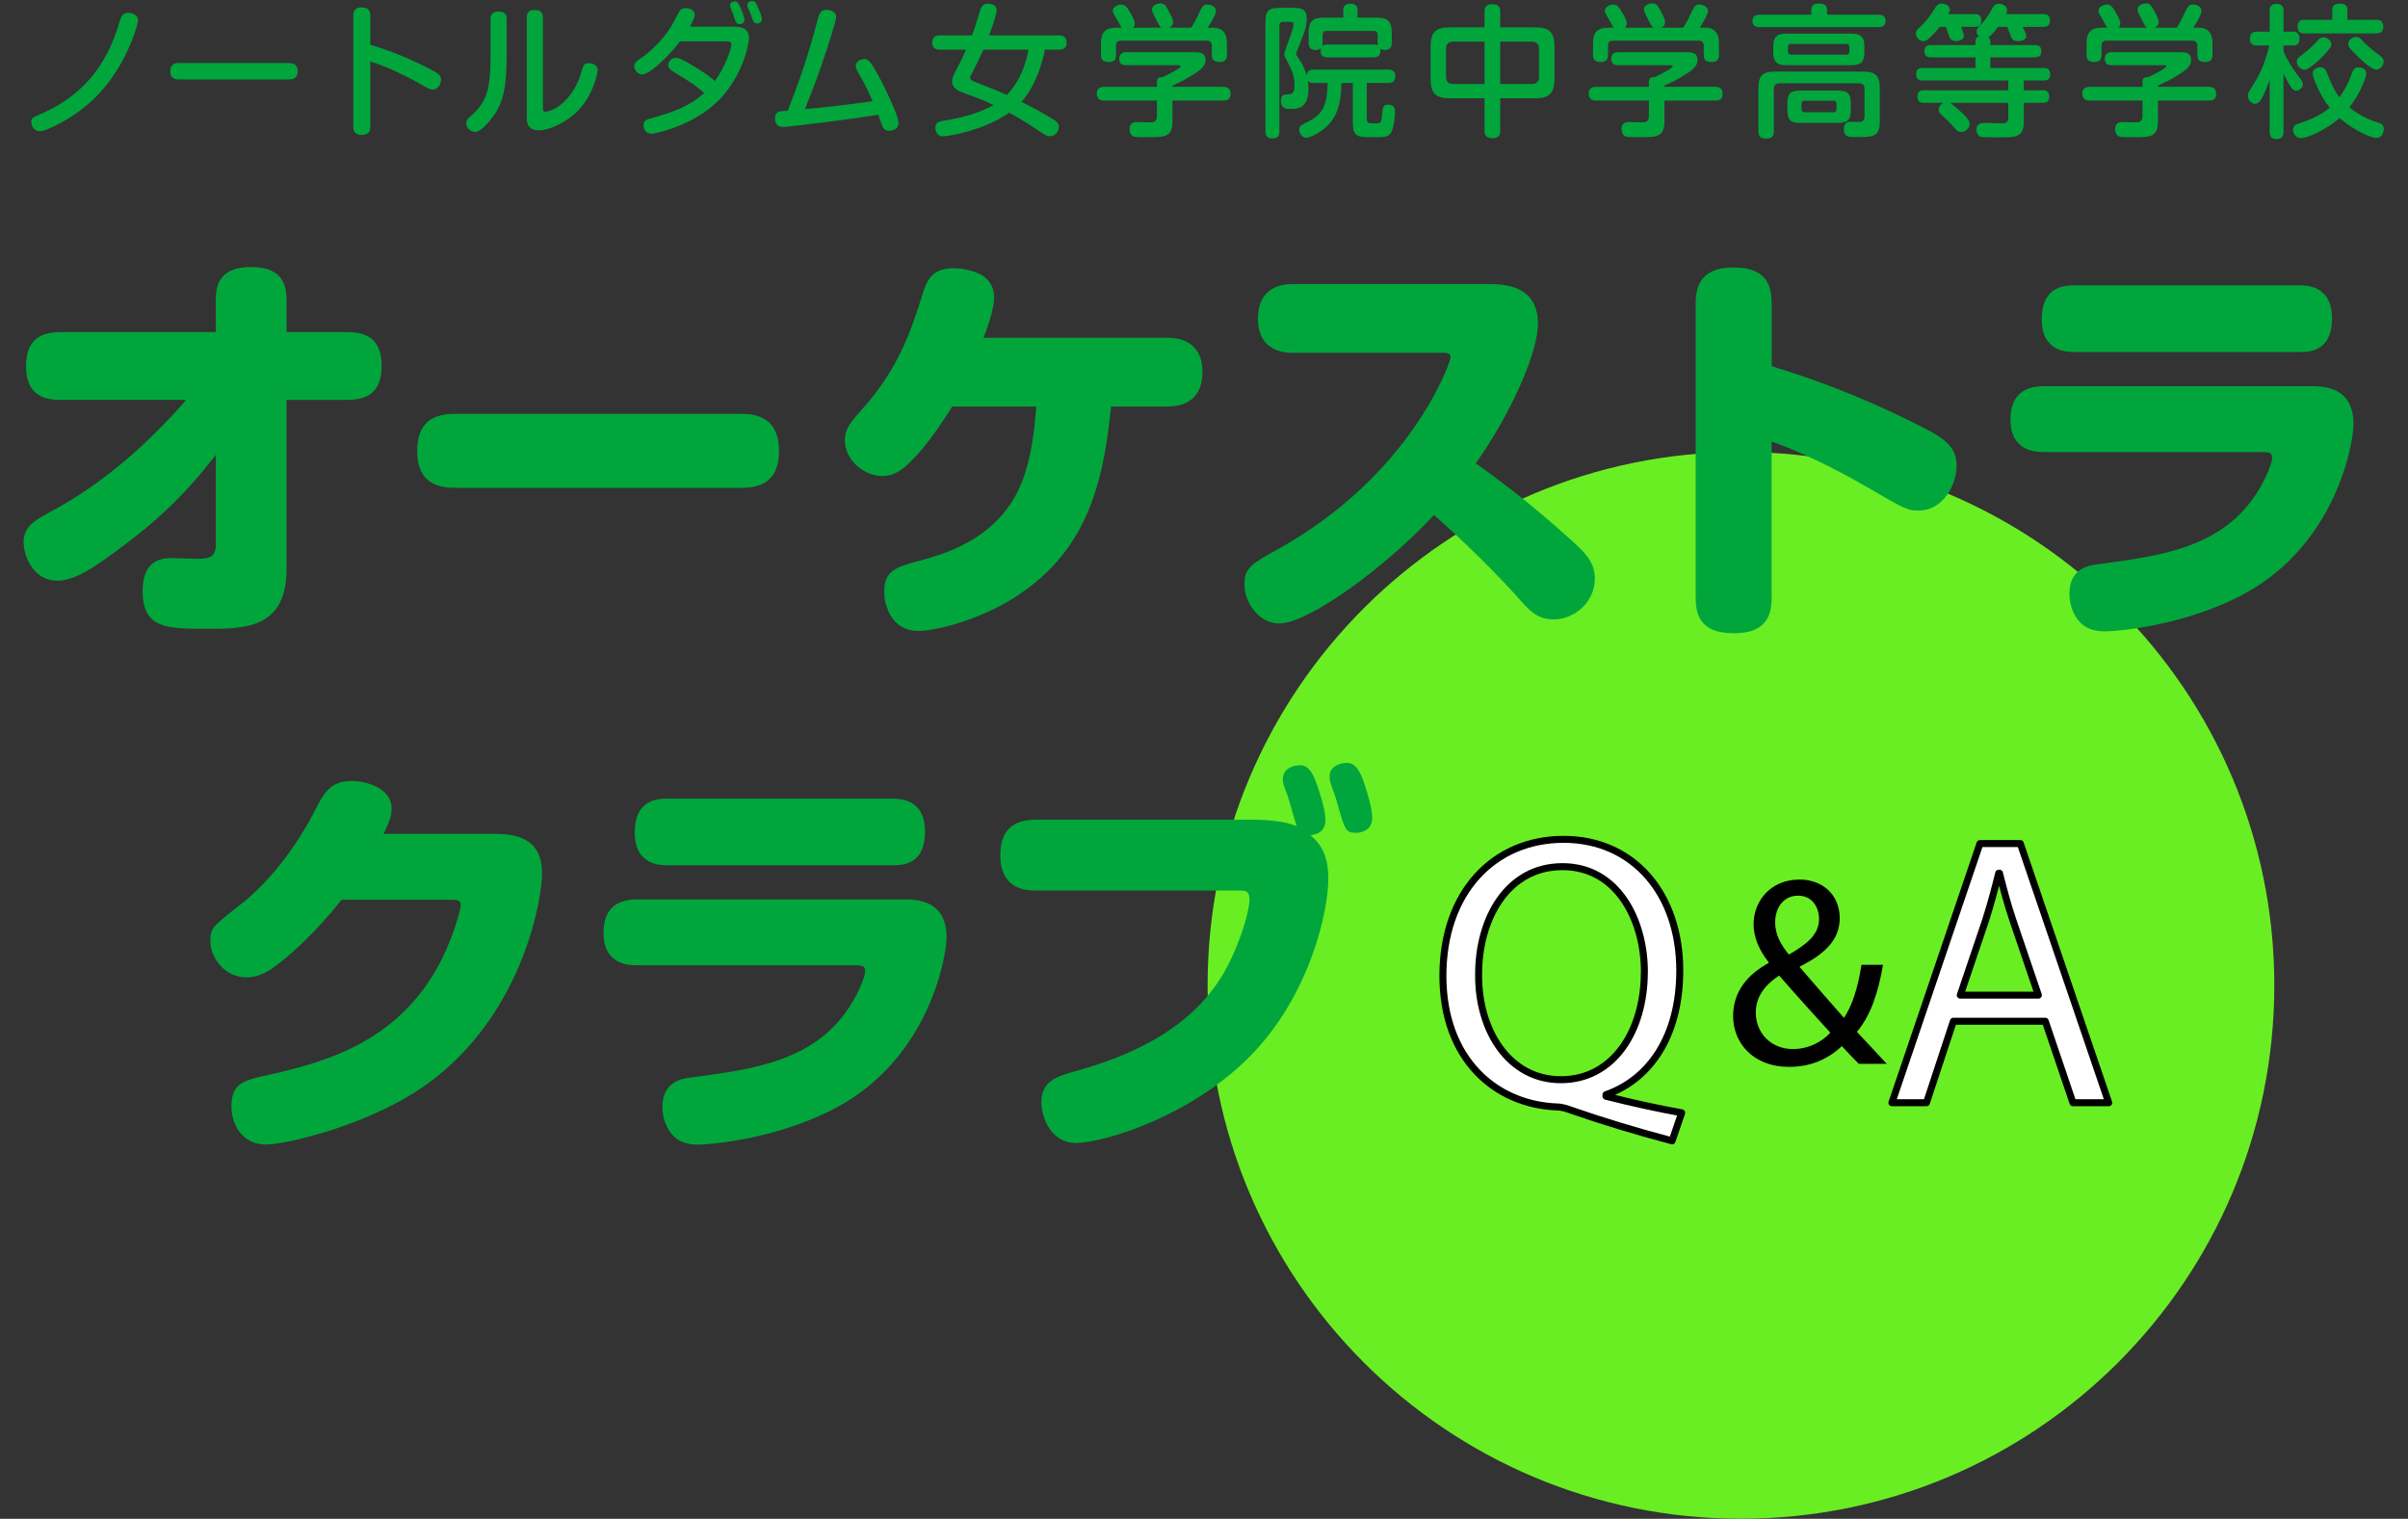 <?xml version="1.0" encoding="UTF-8"?><svg id="b" xmlns="http://www.w3.org/2000/svg" viewBox="0 0 337.71 213"><rect x="0" y="0" width="337.71" height="213" fill="#333333" stroke="none"/><defs><style>.d{fill:#fff;stroke:#000;stroke-linecap:round;stroke-linejoin:round;stroke-width:.98px;}.e{fill:#69ee23;}.f{fill:#00a63c;}</style></defs><g id="c"><g><path class="f" d="M4.39,17.12c0-.58,.16-.64,1.78-1.34,1.88-.82,4.38-2.38,6.34-4.6,2.06-2.32,3.42-5.18,4.3-8.26,.14-.48,.34-1.12,1.18-1.12,.34,0,1.36,.16,1.36,1.06,0,.66-1.2,4.56-3.64,8.02-2.04,2.92-4.82,5.24-8.04,6.78-1.54,.74-1.76,.74-2.16,.74-.52,0-1.12-.54-1.12-1.28Z"/><path class="f" d="M25.14,11.14c-.36,0-1.26,0-1.26-1.14s.8-1.16,1.26-1.16h15.36c.36,0,1.24,0,1.24,1.14s-.82,1.16-1.24,1.16h-15.36Z"/><path class="f" d="M51.93,17.76c0,.38-.02,1.16-1.18,1.16s-1.2-.74-1.2-1.16V2.22c0-.34,0-1.18,1.18-1.18s1.2,.74,1.2,1.18V6.28c2.78,.82,5.48,1.94,8.06,3.24,1.64,.82,1.86,1.08,1.86,1.66s-.38,1.38-1.18,1.38c-.4,0-.74-.2-1.82-.84-1.16-.66-3.04-1.58-4.08-2.04-1.38-.6-2.18-.84-2.84-1.06v9.14Z"/><path class="f" d="M71.06,7.54c0,4.32-.38,6.54-1.72,8.54-.18,.26-1.72,2.42-2.7,2.42-.6,0-1.26-.56-1.26-1.2,0-.36,.14-.58,.58-.96,2.44-2.08,2.84-4.02,2.84-8.86V2.66c0-.42,.1-1.04,1.12-1.04,.78,0,1.14,.3,1.14,1.04V7.54Zm2.82-5.08c0-.5,.14-1.06,1.12-1.06,.76,0,1.14,.3,1.14,1.06V15.02c0,.36,0,.66,.38,.66,.14,0,1.1-.2,1.96-.86,1.6-1.22,2.56-3.06,2.9-4.22,.44-1.54,.5-1.74,1.22-1.74,.3,0,1.22,.12,1.22,1.02,0,.4-.68,3.72-3.04,5.92-1.9,1.74-4.08,2.48-5.16,2.48-1.74,0-1.74-1.24-1.74-1.74V2.46Z"/><path class="f" d="M95.37,5.8c-1.44,1.92-4.22,4.64-5.32,4.64-.6,0-1.1-.64-1.1-1.16,0-.42,.28-.66,.82-1.04,2.04-1.38,3.8-3.44,4.62-5,.12-.22,.88-1.64,.92-1.68,.12-.18,.36-.42,.86-.42,.44,0,1.26,.22,1.26,.92,0,.5-.54,1.44-.68,1.68h6.36c1.04,0,1.92,.4,1.92,1.54s-1.14,6.4-5.34,9.78c-3.46,2.8-7.9,3.7-8.32,3.7-.84,0-1.12-.72-1.12-1.16,0-.72,.34-.82,1.38-1.1,2.78-.78,5.12-1.62,7.14-3.46-1.14-.96-1.82-1.5-4-2.78-.8-.46-1.06-.74-1.06-1.14,0-.34,.36-1,1.02-1,.5,0,1.12,.3,2.2,.94,1.88,1.12,2.54,1.62,3.34,2.3,1.5-2.12,2.3-4.5,2.3-5.14,0-.42-.34-.42-.78-.42h-6.42Zm7.06-4.76c-.02-.1-.04-.22-.04-.32,0-.4,.44-.52,.68-.52,.38,0,.5,.26,.8,.92,.24,.54,.54,1.4,.54,1.66,0,.6-.64,.6-.7,.6-.32,0-.48-.22-.52-.36-.08-.16-.32-.88-.38-1.04-.06-.14-.32-.8-.38-.94Zm2.44-.04c-.04-.08-.06-.16-.06-.3,0-.44,.46-.56,.7-.56,.38,0,.5,.24,.8,.9,.3,.64,.54,1.34,.54,1.64,0,.52-.52,.62-.66,.62-.38,0-.52-.28-.56-.36-.08-.16-.32-.88-.38-1.02-.06-.14-.32-.78-.38-.92Z"/><path class="f" d="M114.73,2.56c.16-.6,.38-1.18,1.14-1.18,.48,0,1.4,.2,1.4,1,0,.54-1.2,4.2-1.5,5.1-.72,2.2-1.58,4.58-2.88,7.82,3.36-.3,3.98-.38,9.5-1.1-.82-1.88-1.32-2.78-2.1-4.14-.26-.46-.26-.66-.26-.8,0-.86,.94-.98,1.16-.98,.44,0,.74,.02,1.96,2.24,.34,.62,2.86,5.5,2.86,6.72,0,.88-.84,1.1-1.28,1.1-.56,0-.72-.2-.88-.46-.12-.22-.18-.36-.68-1.8-3.14,.58-12.64,1.72-13.34,1.72-.24,0-1.14,0-1.14-1.18,0-.34,.1-.7,.42-.9,.22-.1,.34-.12,1.38-.2,1.54-4.04,2.68-7.02,4.24-12.96Z"/><path class="f" d="M146.55,6.96c-.38,1.88-.92,3.3-1.34,4.22-.76,1.68-1.44,2.52-1.98,3.1,1.44,.7,2.58,1.32,4.42,2.42,.48,.28,.84,.58,.84,1.08,0,.7-.52,1.32-1.28,1.32-.38,0-.76-.24-1.24-.56-1.66-1.12-2.7-1.78-4.44-2.74-3.68,2.6-8.72,3.32-9.26,3.32-1.08,0-1.08-1.06-1.08-1.2,0-.76,.48-.88,1.12-.98,1.38-.22,4.52-.76,7.04-2.22-1.52-.7-1.8-.8-4.2-1.7-.64-.24-1.62-.62-1.62-1.58,0-.54,.26-1.04,.42-1.34,.46-.84,.88-1.62,1.52-3.14h-3.7c-.52,0-1.04-.2-1.04-1,0-.98,.82-1,1.04-1h4.54c.4-1.04,.42-1.08,1.12-3.42,.2-.64,.42-1.02,1.12-1.02,.12,0,1.22,.02,1.22,.88,0,.66-.78,2.82-1.06,3.56h9.84c.5,0,1.04,.2,1.04,1.02,0,.98-.82,.98-1.04,.98h-2Zm-8.64,0c-.48,1.06-.74,1.66-1.48,3.08-.34,.64-.36,.72-.36,.9,0,.24,.22,.36,.7,.56,2.58,1.02,2.88,1.12,4.42,1.82,1.88-1.88,2.7-4.46,3.06-6.36h-6.34Z"/><path class="f" d="M171.55,12.18c.24,0,1.04,0,1.04,.96s-.7,.96-1.04,.96h-7.12v2.86c0,2.28-1.06,2.28-3.42,2.28-.38,0-1.66,0-1.9-.06-.62-.12-.7-.86-.7-1.08,0-.98,.78-.98,1-.98,.1,0,1.54,.04,1.82,.04,.64,0,1.02-.08,1.02-.94v-2.12h-7.4c-.24,0-1.04,0-1.04-.96,0-.88,.64-.96,1.04-.96h7.4v-.7c0-.6,.42-.68,.78-.66,1.02-.44,2.56-1.3,2.56-1.52,0-.16-.16-.16-.36-.16h-7.34c-.24,0-.92,0-.92-.9,0-.74,.54-.92,.94-.92h9.5c.74,0,1.66,0,1.66,1.06,0,.94-.72,1.44-1.6,2-1.14,.74-1.86,1.08-3.04,1.62v.18h7.12Zm-8.68-8.3c-.22-.12-.54-.78-.76-1.2-.5-1-.56-1.12-.56-1.36,0-.56,.7-.84,1.18-.84,.58,0,.74,.28,1.08,.9,.7,1.24,.7,1.48,.7,1.7,0,.24-.04,.58-.58,.8h3.14c.3-.48,.7-1.18,1.08-2.02,.46-.96,.58-1.22,1.18-1.22,.46,0,1.2,.26,1.2,.9,0,.52-.78,1.78-1.16,2.34h.78c1.92,0,1.92,1.7,1.92,2.24v1.54c0,.3,0,1.04-.98,1.04-.86,0-1.14-.3-1.14-1.02v-1.26c0-.46-.22-.72-.72-.72h-12c-.6,0-.72,.36-.72,.72v1.24c0,.32-.02,1.04-.98,1.04-.78,0-1.12-.26-1.12-1.02v-1.56c0-1.66,.64-2.24,2.22-2.24h.68c-.14-.16-.56-1-.66-1.16-.52-.86-.58-.96-.58-1.2,0-.52,.64-.88,1.16-.88,.58,0,.82,.36,1.24,1.06,.26,.44,.68,1.18,.68,1.6,0,.34-.18,.5-.28,.58h4Z"/><path class="f" d="M184.27,11.64c-.5,0-.68-.12-.86-.34,.02,.18,.1,.62,.1,1.08,0,2.9-1.62,2.9-2.5,2.9-.58,0-1.36,0-1.36-1.12,0-.9,.46-.92,1.02-.94,.5,0,.88-.14,.88-1.3s-.34-2.06-.94-3.18c-.44-.82-.5-.9-.5-1.12,0-.46,1.3-3.48,1.3-4.16,0-.4-.3-.4-.46-.4h-.96c-.38,0-.56,.2-.56,.56v14.78c0,.7-.28,1.02-1.02,1.02-.94,0-.94-.76-.94-1.02V3.18c0-1.7,.42-2.08,2.08-2.08h1.6c1.12,0,2.12,0,2.12,1.52,0,.84-.24,1.6-.48,2.26-.14,.42-1.02,2.56-1.02,2.66,0,.14,.04,.2,.34,.64,.76,1.1,1,1.9,1.14,2.38,.1-.76,.64-.8,1.02-.8h10.4c.26,0,1.02,0,1.02,.94s-.76,.94-1.02,.94h-2.98v5.04c0,.62,.28,.62,1,.62,.98,0,1.02,0,1.12-1.04,.12-1.28,.14-1.58,.88-1.58,.94,0,.94,.66,.94,.98,0,.38-.06,2.38-.66,3.1-.38,.48-1,.48-2.38,.48-2.2,0-2.86,0-2.86-2.08v-5.52h-1.6c-.06,2.2-.3,4.02-1.54,5.54-1.2,1.44-2.9,2.14-3.42,2.14s-.96-.6-.96-1.14c0-.5,.3-.64,.78-.88,2.42-1.18,3.1-2.14,3.22-5.66h-1.94Zm1.86-3.6c-.24,0-.92,0-.92-.9,0-.22,.02-.32,.06-.42-.22,.24-.5,.3-.74,.3-.94,0-1-.64-1-1.04v-1.48c0-1.54,.64-2.02,2.02-2.02h2.84V1.4c0-.18,0-.88,.98-.88,.72,0,1.02,.34,1.02,.88v1.08h2.78c1.36,0,2.02,.48,2.02,2.02v1.48c0,.26,0,1.02-.94,1.02-.34,0-.52-.06-.68-.14,.02,.12,.24,1.18-.9,1.18h-6.54Zm6.54-1.8c.34,0,.4,.02,.58,.12-.02-.12-.04-.2-.04-.38v-1.08c0-.36-.18-.56-.54-.56h-6.64c-.32,0-.54,.16-.54,.56v1.08c0,.24-.02,.32-.06,.5,.12-.14,.22-.24,.7-.24h6.54Z"/><path class="f" d="M210.4,18.36c0,.26,0,1.02-1.08,1.02-1.02,0-1.12-.6-1.12-1.02v-4.58h-4.92c-1.8,0-2.64-.6-2.64-2.64V6.46c0-2.06,.86-2.62,2.64-2.62h4.92V1.6c0-.3,.04-1,1.04-1,.82,0,1.16,.28,1.16,1V3.84h4.96c1.82,0,2.64,.6,2.64,2.62v4.68c0,1.98-.78,2.64-2.64,2.64h-4.96v4.58Zm-2.2-12.52h-4.38c-.68,0-1.02,.32-1.02,1.02v3.9c0,.66,.3,1.02,1.02,1.02h4.38V5.84Zm2.2,5.94h4.42c.72,0,1.02-.38,1.02-1.02v-3.9c0-.72-.38-1.02-1.02-1.02h-4.42v5.94Z"/><path class="f" d="M240.55,12.18c.24,0,1.04,0,1.04,.96s-.7,.96-1.04,.96h-7.12v2.86c0,2.28-1.06,2.28-3.42,2.28-.38,0-1.66,0-1.9-.06-.62-.12-.7-.86-.7-1.08,0-.98,.78-.98,1-.98,.1,0,1.54,.04,1.82,.04,.64,0,1.02-.08,1.02-.94v-2.12h-7.4c-.24,0-1.04,0-1.04-.96,0-.88,.64-.96,1.04-.96h7.4v-.7c0-.6,.42-.68,.78-.66,1.02-.44,2.56-1.3,2.56-1.52,0-.16-.16-.16-.36-.16h-7.34c-.24,0-.92,0-.92-.9,0-.74,.54-.92,.94-.92h9.5c.74,0,1.66,0,1.66,1.06,0,.94-.72,1.44-1.6,2-1.14,.74-1.86,1.08-3.04,1.62v.18h7.12Zm-8.68-8.3c-.22-.12-.54-.78-.76-1.2-.5-1-.56-1.12-.56-1.36,0-.56,.7-.84,1.18-.84,.58,0,.74,.28,1.08,.9,.7,1.24,.7,1.48,.7,1.7,0,.24-.04,.58-.58,.8h3.14c.3-.48,.7-1.18,1.08-2.02,.46-.96,.58-1.22,1.18-1.22,.46,0,1.2,.26,1.2,.9,0,.52-.78,1.78-1.16,2.34h.78c1.92,0,1.92,1.7,1.92,2.24v1.54c0,.3,0,1.04-.98,1.04-.86,0-1.14-.3-1.14-1.02v-1.26c0-.46-.22-.72-.72-.72h-12c-.6,0-.72,.36-.72,.72v1.24c0,.32-.02,1.04-.98,1.04-.78,0-1.12-.26-1.12-1.02v-1.56c0-1.66,.64-2.24,2.22-2.24h.68c-.14-.16-.56-1-.66-1.16-.52-.86-.58-.96-.58-1.2,0-.52,.64-.88,1.16-.88,.58,0,.82,.36,1.24,1.06,.26,.44,.68,1.18,.68,1.6,0,.34-.18,.5-.28,.58h4Z"/><path class="f" d="M263.43,2.06c.34,0,1.02,.06,1.02,.86,0,.7-.46,.88-1.02,.88h-16.64c-.24,0-1.02,0-1.02-.86,0-.8,.66-.88,1.02-.88h7.24v-.66c0-.36,.1-.9,1.02-.9s1.18,.34,1.18,.88v.68h7.2Zm-13.86,9.62c-.54,0-.8,.26-.8,.8v5.92c0,.44-.08,1.04-1.02,1.04-.72,0-1.14-.18-1.14-1.04v-6.12c0-1.7,.68-2.24,2.22-2.24h12.56c1.54,0,2.24,.54,2.24,2.24v4.72c0,2.24-.9,2.24-3.5,2.22-.84,0-1.54,0-1.54-1.1,0-.6,.24-1.04,.88-1.04,.22,0,1.14,.02,1.34,.02,.4-.04,.68-.22,.68-.8v-3.82c0-.5-.22-.8-.8-.8h-11.12Zm11.9-4.3c0,1.16-.4,1.76-1.76,1.76h-9.26c-1.26,0-1.76-.52-1.76-1.76v-.92c0-1.26,.54-1.74,1.76-1.74h9.26c1.3,0,1.76,.52,1.76,1.74v.92Zm-1.9,7.9c0,1.56-.38,1.96-1.96,1.96h-4.98c-1.58,0-1.96-.38-1.96-1.96v-.62c0-1.54,.34-1.96,1.96-1.96h4.98c1.58,0,1.96,.4,1.96,1.96v.62Zm-.2-8.66c0-.28-.12-.46-.44-.46h-7.74c-.32,0-.44,.18-.44,.46v.6c0,.28,.14,.44,.44,.44h7.74c.28,0,.44-.14,.44-.44v-.6Zm-1.8,7.96c0-.3-.14-.46-.44-.46h-4.04c-.38,0-.44,.24-.44,.46v.7c0,.28,.12,.46,.44,.46h4.04c.26,0,.44-.12,.44-.46v-.7Z"/><path class="f" d="M272.03,3.76c-.42,.58-.92,1.1-1.2,1.36-.44,.42-.74,.66-1.1,.66-.5,0-1.04-.5-1.04-1.08,0-.36,.18-.54,.42-.76,1.16-1.02,1.82-2.1,2.34-2.92,.32-.5,.68-.52,.84-.52,.44,0,1.16,.22,1.16,.84,0,.24-.1,.44-.22,.64h3.72c.26,0,.92,0,.92,.86,0,.68-.26,.92-.92,.92h-1.92c.16,.42,.4,1.02,.4,1.26,0,.54-.62,.74-1.08,.74-.6,0-.8-.28-.88-.44-.14-.22-.48-1.32-.56-1.56h-.88Zm8.18,0c-.42,.56-.88,1.16-1.36,1.5,.28,.2,.28,.42,.28,.54v.52h6.24c.32,0,.92,.02,.92,.86,0,.74-.44,.86-.92,.86h-6.24v1.5h7.5c.26,0,.9,0,.9,.86s-.6,.88-.9,.88h-2.8v1.38h2.66c.3,0,.9,.04,.9,.86s-.48,.9-.9,.9h-2.66v2.6c0,2.24-1.06,2.24-3.4,2.24-.48,0-2.32,0-2.58-.06-.28-.06-.66-.36-.66-1,0-.96,.72-.96,1.28-.96,.3,0,2.1,.06,2.3,.06,.58,0,.88-.16,.88-.78v-2.1h-8.18c.3,.16,.98,.76,1.38,1.12,.6,.54,1.38,1.26,1.38,1.84s-.6,1.12-1.2,1.12c-.48,0-.66-.22-1.22-.9-.28-.34-.96-.98-1.46-1.44-.22-.18-.46-.42-.46-.82,0-.48,.42-.8,.66-.92h-2.72c-.32,0-.92-.02-.92-.86,0-.76,.44-.9,.92-.9h11.82v-1.38h-12c-.26,0-.92,0-.92-.86s.54-.88,.92-.88h7.4v-1.5h-6.24c-.24,0-.92,0-.92-.86s.6-.86,.96-.86h6.2v-.52c0-.46,.24-.6,.48-.68-.32-.32-.32-.6-.32-.7,0-.3,.06-.38,.66-1.04,.76-.8,1.1-1.4,1.62-2.34,.14-.24,.32-.52,.84-.52,.44,0,1.16,.26,1.16,.9,0,.26-.1,.46-.14,.56h5.22c.32,0,.92,.02,.92,.9,0,.82-.52,.88-.92,.88h-2.9c.08,.16,.36,.76,.42,.92s.08,.3,.08,.36c0,.72-1.02,.72-1.18,.72-.58,0-.8-.24-.94-.58-.08-.22-.46-1.22-.54-1.42h-1.3Z"/><path class="f" d="M309.77,12.18c.24,0,1.04,0,1.04,.96s-.7,.96-1.04,.96h-7.12v2.86c0,2.28-1.06,2.28-3.42,2.28-.38,0-1.66,0-1.9-.06-.62-.12-.7-.86-.7-1.08,0-.98,.78-.98,1-.98,.1,0,1.54,.04,1.82,.04,.64,0,1.02-.08,1.02-.94v-2.12h-7.4c-.24,0-1.04,0-1.04-.96,0-.88,.64-.96,1.04-.96h7.4v-.7c0-.6,.42-.68,.78-.66,1.02-.44,2.56-1.3,2.56-1.52,0-.16-.16-.16-.36-.16h-7.34c-.24,0-.92,0-.92-.9,0-.74,.54-.92,.94-.92h9.5c.74,0,1.66,0,1.66,1.06,0,.94-.72,1.44-1.6,2-1.14,.74-1.86,1.08-3.04,1.62v.18h7.12Zm-8.68-8.3c-.22-.12-.54-.78-.76-1.2-.5-1-.56-1.12-.56-1.36,0-.56,.7-.84,1.18-.84,.58,0,.74,.28,1.08,.9,.7,1.24,.7,1.48,.7,1.7,0,.24-.04,.58-.58,.8h3.14c.3-.48,.7-1.18,1.08-2.02,.46-.96,.58-1.22,1.18-1.22,.46,0,1.2,.26,1.2,.9,0,.52-.78,1.78-1.16,2.34h.78c1.92,0,1.92,1.7,1.92,2.24v1.54c0,.3,0,1.04-.98,1.04-.86,0-1.14-.3-1.14-1.02v-1.26c0-.46-.22-.72-.72-.72h-12c-.6,0-.72,.36-.72,.72v1.24c0,.32-.02,1.04-.98,1.04-.78,0-1.12-.26-1.12-1.02v-1.56c0-1.66,.64-2.24,2.22-2.24h.68c-.14-.16-.56-1-.66-1.16-.52-.86-.58-.96-.58-1.2,0-.52,.64-.88,1.16-.88,.58,0,.82,.36,1.24,1.06,.26,.44,.68,1.18,.68,1.6,0,.34-.18,.5-.28,.58h4Z"/><path class="f" d="M320.25,18.46c0,.34-.06,1.04-.9,1.04-.68,0-1.04-.22-1.04-1.04v-7.24c-.32,.88-.72,1.9-1.18,2.7-.22,.38-.5,.64-.88,.64-.48,0-1-.52-1-1.14,0-.36,.02-.38,.88-1.74,.74-1.14,1.5-2.74,2.14-5.3h-1.7c-.26,0-1.04,0-1.04-.92,0-.74,.34-1.02,1.04-1.02h1.74V1.56c0-.48,.1-1.02,.96-1.02,.66,0,.98,.28,.98,1.02v2.88h1.32c.24,0,.92,0,.92,.92,0,.78-.3,1.02-.92,1.02h-1.32v.86c.36,.78,.98,2.02,1.92,3.2q.8,1,.8,1.32c0,.52-.46,.96-.92,.96-.36,0-.6-.18-1.12-1.1-.28-.52-.52-.96-.68-1.32v8.16Zm9.56-8.1c.2-.54,.34-.92,.96-.92,.54,0,1.1,.34,1.1,.82,0,.58-.8,2.72-2.38,4.8,1.2,1,2.72,1.74,3.92,2.1,.58,.16,.9,.34,.9,.92,0,.46-.24,1.26-1.04,1.26-.7,0-2.98-.94-5.16-2.78-1.9,1.66-4.56,2.82-5.4,2.82-.78,0-1.12-.7-1.12-1.18,0-.58,.34-.74,1.08-.98,.66-.2,2.58-.86,4.06-2.12-1.38-1.72-2.38-4.18-2.38-4.82,0-.6,.62-.84,1.06-.84,.62,0,.8,.38,.96,.82,.66,1.78,1.2,2.7,1.72,3.38,.76-1,1.36-2.24,1.72-3.28Zm-3.74-2.8c-.36,.4-1.08,1.16-1.98,1.8-.36,.26-.62,.42-.92,.42-.56,0-1.06-.62-1.06-1.14,0-.4,.12-.5,1.08-1.22,.74-.56,1.24-1.08,1.88-1.76,.2-.22,.4-.42,.78-.42,.6,0,1.1,.52,1.1,.94,0,.32-.04,.46-.88,1.38Zm7.2-4.78c.22,0,.98,0,.98,.92,0,.7-.32,.98-.98,.98h-10.12c-.28,0-.92,0-.92-.94s.58-.96,.92-.96h3.94V1.4c0-.5,.22-.88,.98-.88,.68,0,1.14,.14,1.14,.88v1.38h4.06Zm-1.68,3.2c.9,.9,1.84,1.58,2.22,1.86,.24,.18,.48,.36,.48,.8,0,.58-.52,1.12-1.02,1.12-.68,0-1.96-1.22-2.64-1.88-1.28-1.22-1.3-1.46-1.3-1.72,0-.52,.52-.98,1.14-.98,.34,0,.44,.1,1.12,.8Z"/></g><path class="e" d="M169.36,138.19c0-41.32,33.49-74.8,74.8-74.8s74.8,33.49,74.8,74.8-33.49,74.8-74.8,74.8-74.8-33.49-74.8-74.8Z"/><g><path class="d" d="M234.5,159.99c-4.91-1.29-9.71-2.75-13.91-4.21-.76-.27-1.51-.54-2.21-.54-8.63-.32-16.02-6.69-16.02-18.39s7.12-19.14,16.93-19.14,16.29,7.66,16.29,18.39c0,9.33-4.31,15.31-10.35,17.42v.22c3.61,.92,7.55,1.78,10.62,2.32l-1.35,3.94Zm-3.88-23.67c0-7.28-3.77-14.78-11.49-14.78s-11.81,7.33-11.76,15.21c-.05,7.71,4.21,14.67,11.54,14.67s11.7-6.79,11.7-15.1Z"/><path d="M260.69,149.2c-.72-.72-1.4-1.43-2.38-2.49-2.19,2.04-4.64,2.91-7.44,2.91-4.95,0-7.81-3.32-7.81-7.13,0-3.47,2.08-5.85,4.98-7.44v-.11c-1.32-1.66-2.11-3.51-2.11-5.32,0-3.1,2.23-6.27,6.46-6.27,3.17,0,5.62,2.11,5.62,5.4,0,2.68-1.55,4.79-5.59,6.79v.11c2.15,2.49,4.57,5.29,6.19,7.1,1.17-1.77,1.96-4.23,2.45-7.44h3.02c-.68,4-1.77,7.17-3.66,9.4,1.36,1.43,2.68,2.87,4.19,4.49h-3.93Zm-4-4.38c-1.51-1.66-4.34-4.76-7.17-8-1.36,.87-3.28,2.49-3.28,5.17,0,2.91,2.15,5.13,5.21,5.13,2.19,0,4.04-.98,5.25-2.3Zm-7.74-15.52c0,1.81,.83,3.21,1.93,4.57,2.57-1.47,4.23-2.83,4.23-4.98,0-1.55-.87-3.28-2.94-3.28s-3.21,1.74-3.21,3.7Z"/><path class="d" d="M273.95,143.22l-3.77,11.43h-4.85l12.35-36.35h5.66l12.4,36.35h-5.02l-3.88-11.43h-12.89Zm11.92-3.67l-3.56-10.46c-.81-2.37-1.35-4.53-1.89-6.63h-.11c-.54,2.16-1.13,4.37-1.83,6.58l-3.56,10.52h10.95Z"/></g><g><path class="f" d="M8.67,56.09c-1.88,0-5.02-.23-5.02-4.73,0-4.22,2.62-4.79,5.02-4.79H30.27v-4.56c0-2,.51-4.56,4.9-4.56,3.25,0,5.02,1.25,5.02,4.56v4.56h8.32c1.88,0,5.02,.23,5.02,4.73,0,4.22-2.62,4.79-5.02,4.79h-8.32v23.71c0,8.38-5.93,8.38-11.06,8.38-5.76,0-9.12,0-9.12-5.3,0-3.48,1.65-4.62,4.05-4.62,.57,0,3.02,.11,3.53,.11,1.6,0,2.68-.11,2.68-2v-12.6c-4.67,6.1-8.84,9.75-14.19,13.68-2.51,1.82-5.47,3.99-8.04,3.99-3.31,0-4.73-3.36-4.73-5.47s1.6-3.02,3.71-4.16c5.24-2.79,9.98-6.44,14.25-10.6,1.94-1.88,3.76-3.88,4.85-5.13H8.67Z"/><path class="f" d="M64.04,68.41c-1.6,0-5.53,0-5.53-5.13,0-4.85,3.19-5.24,5.53-5.24h39.68c1.6,0,5.53,0,5.53,5.19,0,4.9-3.36,5.19-5.53,5.19h-39.68Z"/><path class="f" d="M163.74,47.37c2.17,0,4.9,.86,4.9,4.79,0,3.19-1.77,4.85-4.9,4.85h-7.92c-1.08,10.49-3.19,20.81-14.59,27.42-5.07,2.91-10.43,4.05-12.43,4.05-3.99,0-4.79-3.93-4.79-5.47,0-3.08,1.65-3.48,5.42-4.5,3.02-.85,10.77-2.96,13.91-10.95,1.37-3.59,1.71-7.18,2-10.55h-11.8c-1.71,2.74-3.88,5.93-6.27,8.15-.85,.8-2.05,1.6-3.48,1.6-2.68,0-5.3-2.28-5.3-5.02,0-1.65,.86-2.62,2.45-4.39,5.13-5.7,6.9-11.17,8.44-16.08,.57-1.77,1.2-3.65,4.33-3.65,1.43,0,3.02,.4,3.99,.97,1.2,.74,1.71,1.82,1.71,3.14,0,1.82-1.14,4.79-1.48,5.64h25.82Z"/><path class="f" d="M181.32,49.48c-2.17,0-4.9-.85-4.9-4.79,0-3.19,1.77-4.85,4.9-4.85h27.36c2.34,0,7.01,.17,7.01,5.59,0,3.93-3.71,12.48-8.72,19.55,5.24,3.71,9.12,6.96,13.34,10.72,2.17,1.94,3.36,3.25,3.36,5.47,0,3.19-2.79,5.7-5.81,5.7-2.22,0-3.36-1.25-4.73-2.79-3.08-3.48-8.27-8.61-12.03-11.86-6.5,7.07-17.5,15.22-21.72,15.22-2.68,0-4.85-2.74-4.85-5.53,0-2.28,1.03-2.85,4.62-4.85,18.81-10.43,24.29-26.28,24.29-26.96,0-.63-.63-.63-1.2-.63h-20.92Z"/><path class="f" d="M248.47,83.57c0,1.88-.11,5.24-5.3,5.24s-5.36-3.14-5.36-5.24V42.75c0-1.88,.17-5.24,5.3-5.24s5.36,3.14,5.36,5.24v8.61c7.35,2.22,14.48,5.13,21.26,8.61,3.48,1.77,4.67,2.96,4.67,5.42s-1.82,6.21-5.3,6.21c-1.54,0-1.71-.06-7.3-3.31-1.25-.74-7.52-4.33-13.34-6.38v21.66Z"/><path class="f" d="M286.63,63.39c-.97,0-4.67,0-4.67-4.56,0-3.76,2.34-4.67,4.67-4.67h37.68c2.79,0,5.76,.85,5.76,5.36,0,2.22-2.17,16.7-15.45,23.83-8.44,4.5-17.96,5.19-19.27,5.19-1.08,0-2.68-.06-3.93-1.6-.8-1.03-1.2-2.45-1.2-3.65,0-3.48,2.56-3.99,3.99-4.16,9.06-1.2,17.67-2.34,22.57-10.43,1.08-1.77,1.88-3.82,1.88-4.45,0-.74-.4-.85-1.31-.85h-30.73Zm35.8-23.37c1.03,0,4.62,0,4.62,4.62s-3.08,4.73-4.62,4.73h-31.47c-1.03,0-4.62,0-4.62-4.62s3.25-4.73,4.62-4.73h31.47Z"/></g><g><path class="f" d="M69.75,116.96c5.81,0,6.27,3.48,6.27,5.64,0,2.74-2.17,18.53-15.05,28.62-8.27,6.5-20.98,9.29-23.66,9.29-3.25,0-4.85-2.68-4.85-5.36,0-3.25,1.71-3.65,5.36-4.45,8.49-1.88,18.7-4.96,24.34-16.59,1.48-3.08,2.45-6.56,2.45-7.13,0-.8-.46-.8-1.65-.8h-15.05c-3.71,4.67-7.13,7.7-9.12,9.18-1.31,1.03-2.74,1.71-4.22,1.71-3.02,0-5.07-2.74-5.07-5.07,0-1.88,.34-2.11,4.5-5.36,.74-.57,5.87-4.67,10.09-12.83,1.37-2.68,2.22-4.28,5.3-4.28,2,0,5.53,1.03,5.53,3.82,0,1.03-.23,1.77-1.14,3.59h15.96Z"/><path class="f" d="M89.31,135.37c-.97,0-4.67,0-4.67-4.56,0-3.76,2.34-4.67,4.67-4.67h37.68c2.79,0,5.76,.85,5.76,5.36,0,2.22-2.17,16.7-15.45,23.83-8.44,4.5-17.96,5.19-19.27,5.19-1.08,0-2.68-.06-3.93-1.6-.8-1.03-1.2-2.45-1.2-3.65,0-3.48,2.56-3.99,3.99-4.16,9.06-1.2,17.67-2.34,22.57-10.43,1.08-1.77,1.88-3.82,1.88-4.45,0-.74-.4-.86-1.31-.86h-30.73Zm35.8-23.37c1.03,0,4.62,0,4.62,4.62s-3.08,4.73-4.62,4.73h-31.47c-1.03,0-4.62,0-4.62-4.62s3.25-4.73,4.62-4.73h31.47Z"/><path class="f" d="M145.25,124.88c-1.14,0-4.96,0-4.96-4.96,0-4.33,2.79-4.96,4.96-4.96h30.9c.4,0,3.88,.06,5.7,.91-.23-.68-1.08-3.76-1.31-4.39-.57-1.48-.63-1.65-.63-2.22,0-1.77,2-1.94,2.39-1.94,1.03,0,1.65,.68,2.34,2.57,.17,.46,1.25,3.48,1.25,5.13,0,.74-.28,1.94-2.11,2.11,1.77,1.48,2.51,3.25,2.51,6.16,0,4.5-2.62,16.53-11.17,25.03-8.55,8.55-20.69,11.97-24.17,11.97-3.93,0-4.9-4.16-4.9-5.7,0-2.96,2.11-3.65,5.07-4.45,16.3-4.56,20.52-12.6,22.69-18.41,1.31-3.42,1.43-5.36,1.43-5.59,0-1.25-.68-1.25-1.31-1.25h-28.67Zm41.39-14.94c-.17-.46-.17-.97-.17-1.08,0-1.54,1.77-1.88,2.34-1.88,1.08,0,1.71,.68,2.39,2.51,.29,.85,1.25,3.65,1.25,5.19,0,2.11-2.11,2.11-2.28,2.11-1.43,0-1.54-.29-2.68-4.33-.23-.8-.23-.85-.85-2.51Z"/></g></g></svg>